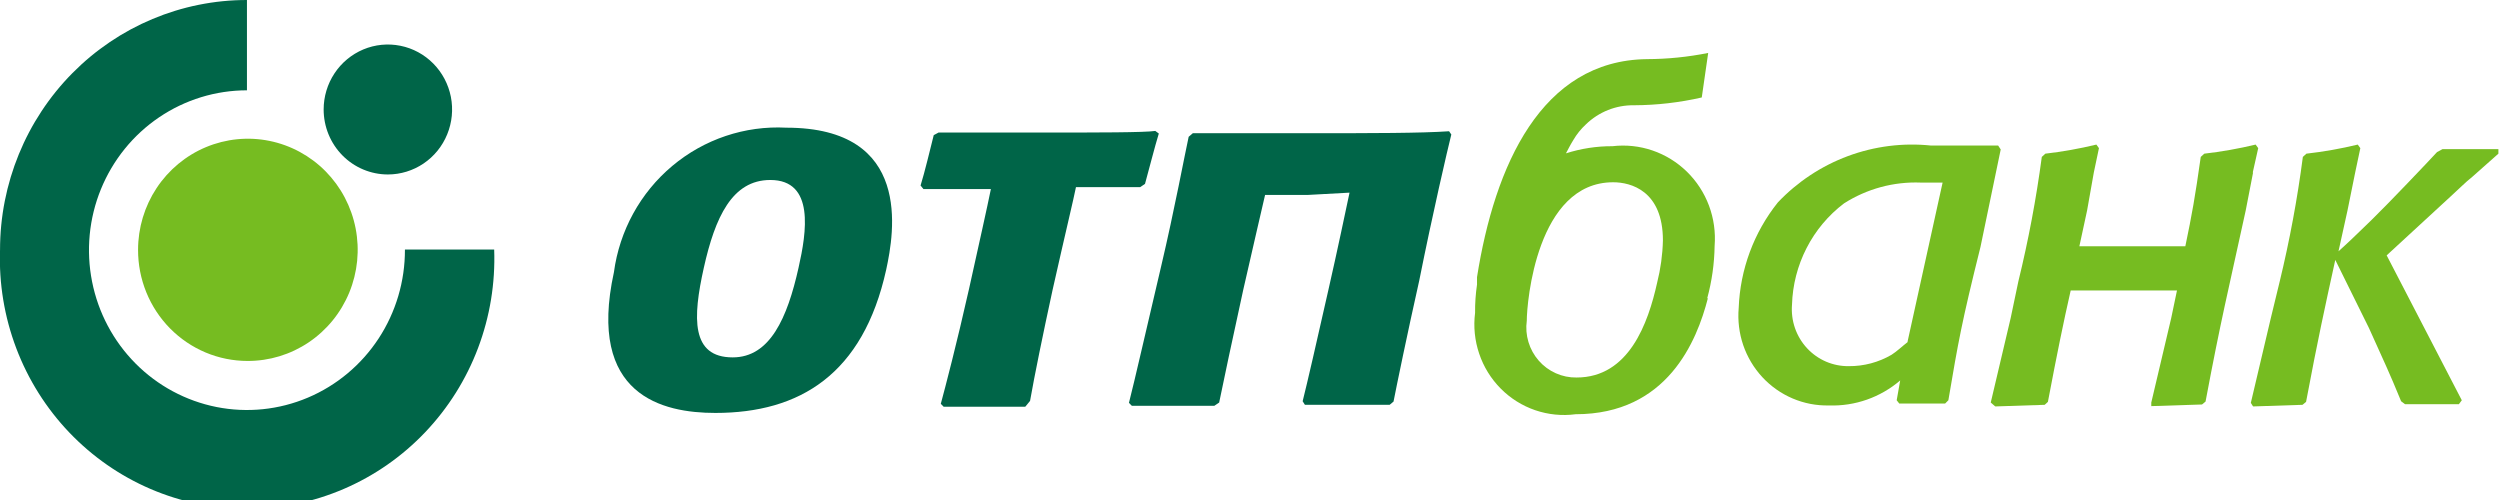 <svg width="150" height="30" viewBox="0 0 150 30" fill="none" xmlns="http://www.w3.org/2000/svg">
<g clip-path="url(#clip0)">
<path fill-rule="evenodd" clip-rule="evenodd" d="M0.002 14.99C0.002 11.015 1.563 7.202 4.341 4.391C7.12 1.579 10.888 0 14.817 0V5.419C12.941 5.419 11.107 5.983 9.547 7.038C7.987 8.094 6.773 9.594 6.056 11.349C5.34 13.103 5.155 15.034 5.524 16.895C5.892 18.757 6.799 20.465 8.128 21.805C9.458 23.145 11.15 24.055 12.992 24.421C14.833 24.787 16.74 24.591 18.471 23.859C20.202 23.127 21.68 21.892 22.717 20.31C23.754 18.727 24.303 16.869 24.296 14.971H29.651C29.724 16.986 29.395 18.995 28.684 20.879C27.973 22.763 26.893 24.482 25.51 25.935C24.128 27.387 22.47 28.543 20.636 29.332C18.802 30.122 16.83 30.53 14.837 30.531C12.844 30.532 10.871 30.127 9.036 29.34C7.201 28.553 5.542 27.399 4.157 25.949C2.772 24.498 1.691 22.78 0.977 20.898C0.263 19.015 -0.069 17.006 0.002 14.99Z" fill="#006548"/>
<path d="M8.284 14.99C8.284 13.671 8.671 12.381 9.396 11.284C10.121 10.188 11.151 9.333 12.356 8.829C13.561 8.325 14.887 8.194 16.165 8.453C17.444 8.712 18.618 9.349 19.539 10.283C20.459 11.217 21.085 12.407 21.337 13.701C21.59 14.996 21.456 16.337 20.955 17.555C20.453 18.773 19.605 19.813 18.519 20.543C17.433 21.273 16.158 21.661 14.854 21.657C13.989 21.657 13.133 21.484 12.335 21.149C11.537 20.814 10.812 20.322 10.201 19.703C9.591 19.084 9.108 18.349 8.779 17.54C8.45 16.731 8.282 15.865 8.284 14.99Z" fill="#76BC21"/>
<path d="M19.419 6.569C19.419 5.798 19.645 5.044 20.069 4.403C20.492 3.762 21.094 3.263 21.798 2.967C22.502 2.672 23.277 2.595 24.024 2.746C24.772 2.896 25.458 3.267 25.997 3.813C26.536 4.358 26.903 5.052 27.052 5.809C27.2 6.565 27.124 7.349 26.832 8.061C26.541 8.774 26.047 9.383 25.413 9.811C24.779 10.239 24.035 10.468 23.273 10.468C22.251 10.468 21.27 10.057 20.548 9.326C19.825 8.595 19.419 7.603 19.419 6.569Z" fill="#006548"/>
<path d="M135.185 10.351L134.742 12.632C133.663 17.583 133.259 19.162 132.333 24.094L132.121 24.269L129.077 24.367V24.152L130.273 19.084L130.619 17.427C129.347 17.427 128.057 17.427 126.766 17.427H124.242C123.799 19.376 123.433 21.17 122.874 24.113L122.682 24.289L119.715 24.386L119.445 24.152L120.64 19.084L121.102 16.881C121.704 14.42 122.173 11.928 122.508 9.415L122.72 9.22C123.752 9.101 124.774 8.919 125.783 8.675L125.937 8.889L125.629 10.351L125.225 12.632L124.762 14.776C125.822 14.776 126.901 14.776 127.979 14.776H131.12C131.525 12.827 131.698 11.871 132.045 9.415L132.257 9.22C133.294 9.101 134.323 8.919 135.339 8.675L135.493 8.889L135.165 10.351" fill="#76BC21"/>
<path d="M99.429 16.959C99.638 16.13 99.755 15.28 99.775 14.425C99.775 11.442 97.849 10.936 96.789 10.936C92.204 10.936 91.607 18.148 91.607 19.24C91.548 19.668 91.582 20.105 91.706 20.519C91.83 20.933 92.041 21.316 92.325 21.64C92.609 21.964 92.958 22.222 93.35 22.396C93.741 22.571 94.165 22.658 94.593 22.651C97.733 22.651 98.889 19.396 99.429 16.959ZM102.472 17.895C101.817 20.448 100.045 24.854 94.535 24.854C93.72 24.962 92.891 24.879 92.111 24.612C91.333 24.345 90.624 23.901 90.042 23.313C89.459 22.726 89.017 22.011 88.752 21.223C88.485 20.436 88.4 19.597 88.505 18.772C88.499 18.204 88.538 17.637 88.621 17.076V16.628C89.68 9.941 92.473 3.626 98.812 3.548C100.047 3.544 101.279 3.42 102.491 3.177L102.106 5.848C100.772 6.153 99.409 6.31 98.041 6.316C96.966 6.299 95.927 6.712 95.151 7.466C94.856 7.738 94.603 8.053 94.4 8.401C94.207 8.713 94.073 8.986 93.957 9.201C94.86 8.912 95.803 8.767 96.751 8.772C97.559 8.677 98.379 8.765 99.151 9.029C99.922 9.293 100.625 9.727 101.212 10.299C101.798 10.871 102.251 11.568 102.539 12.338C102.826 13.109 102.942 13.935 102.877 14.756C102.861 15.817 102.712 16.872 102.434 17.895" fill="#76BC21"/>
<path d="M140.213 15.166C140.907 14.542 141.311 14.152 142.274 13.216C143.238 12.281 145.762 9.63 146.224 9.123L146.552 8.947H149.904V9.22L148.344 10.604C147.881 10.975 147.592 11.287 147.052 11.774L143.2 15.322L147.708 24.016L147.534 24.25H144.298L144.066 24.074C143.315 22.242 143.103 21.832 142.14 19.688L140.117 15.595C139.481 18.499 139.076 20.331 138.364 24.113L138.152 24.289L135.185 24.386L135.05 24.172L136.245 19.103L136.784 16.881C137.38 14.42 137.843 11.928 138.171 9.415L138.383 9.22C139.421 9.103 140.45 8.921 141.466 8.675L141.62 8.889L141.311 10.351L140.849 12.632L140.29 15.166" fill="#76BC21"/>
<path d="M114.456 20.526C114.128 20.78 113.801 21.092 113.492 21.287C112.714 21.741 111.829 21.976 110.93 21.969C110.461 21.976 109.994 21.883 109.562 21.698C109.13 21.512 108.741 21.236 108.42 20.89C108.099 20.543 107.853 20.132 107.698 19.683C107.543 19.235 107.483 18.758 107.52 18.285C107.555 17.099 107.854 15.936 108.395 14.883C108.934 13.83 109.702 12.914 110.641 12.203C112.016 11.326 113.621 10.891 115.246 10.955H116.556L114.456 20.487V20.526ZM120.043 8.967L119.889 8.733H115.862C114.175 8.557 112.47 8.773 110.878 9.364C109.285 9.955 107.847 10.906 106.672 12.144C105.233 13.943 104.408 16.166 104.322 18.48C104.257 19.233 104.35 19.991 104.593 20.706C104.837 21.42 105.228 22.075 105.738 22.627C106.249 23.178 106.869 23.615 107.558 23.908C108.246 24.201 108.988 24.344 109.736 24.327C111.296 24.381 112.82 23.846 114.012 22.826L113.801 24.016L113.955 24.21H116.71L116.902 24.016C117.5 20.487 117.692 19.376 118.829 14.815L120.043 8.967Z" fill="#76BC21"/>
<path d="M42.923 24.776C39.764 24.776 35.217 23.743 36.835 16.335C37.17 13.84 38.42 11.563 40.336 9.957C42.252 8.35 44.695 7.53 47.181 7.661C54.771 7.661 53.654 13.957 53.172 16.18C51.785 22.456 47.99 24.776 42.923 24.776ZM43.963 21.443C46.198 21.443 47.239 19.084 47.913 16.062C48.394 13.938 48.895 10.799 46.217 10.799C43.925 10.799 42.904 13.041 42.23 16.062C41.555 19.084 41.459 21.443 43.963 21.443Z" fill="#006548"/>
<path d="M61.514 24.406H56.621L56.448 24.23C56.717 23.236 57.411 20.585 58.143 17.33C58.721 14.718 59.241 12.398 59.453 11.345C58.22 11.345 56.332 11.345 55.407 11.345L55.234 11.131C55.484 10.332 55.812 8.948 56.024 8.109L56.313 7.953C57.122 7.953 60.166 7.953 62.747 7.953C65.753 7.953 68.7 7.953 69.317 7.856L69.529 8.012C69.298 8.753 68.912 10.273 68.7 11.033L68.411 11.228C67.217 11.228 66.292 11.228 64.558 11.228C64.424 11.911 63.942 13.899 63.152 17.408C62.574 20.078 62.073 22.515 61.803 24.055L61.514 24.406Z" fill="#006548"/>
<path d="M78.468 11.696H75.905C75.751 12.378 75.154 14.912 74.595 17.388C73.96 20.292 73.382 23.002 73.15 24.152L72.861 24.347H67.91L67.737 24.172C68.064 22.904 68.854 19.435 69.663 16.004C70.472 12.573 71.108 9.162 71.32 8.207L71.571 7.992C73.228 7.992 74.884 7.992 78.988 7.992C82.186 7.992 85.288 7.992 86.945 7.875L87.079 8.07C86.867 8.908 85.943 12.885 85.153 16.842C84.44 20.02 83.785 23.197 83.612 24.094L83.38 24.288H78.294L78.159 24.074C78.429 23.002 79.007 20.487 79.701 17.407C80.24 15.049 80.76 12.554 80.972 11.559L78.468 11.696Z" fill="#006548"/>
</g>
<defs>
<clipPath id="clip0">
<rect width="150" height="30" fill="white"/>
</clipPath>
</defs>
</svg>
